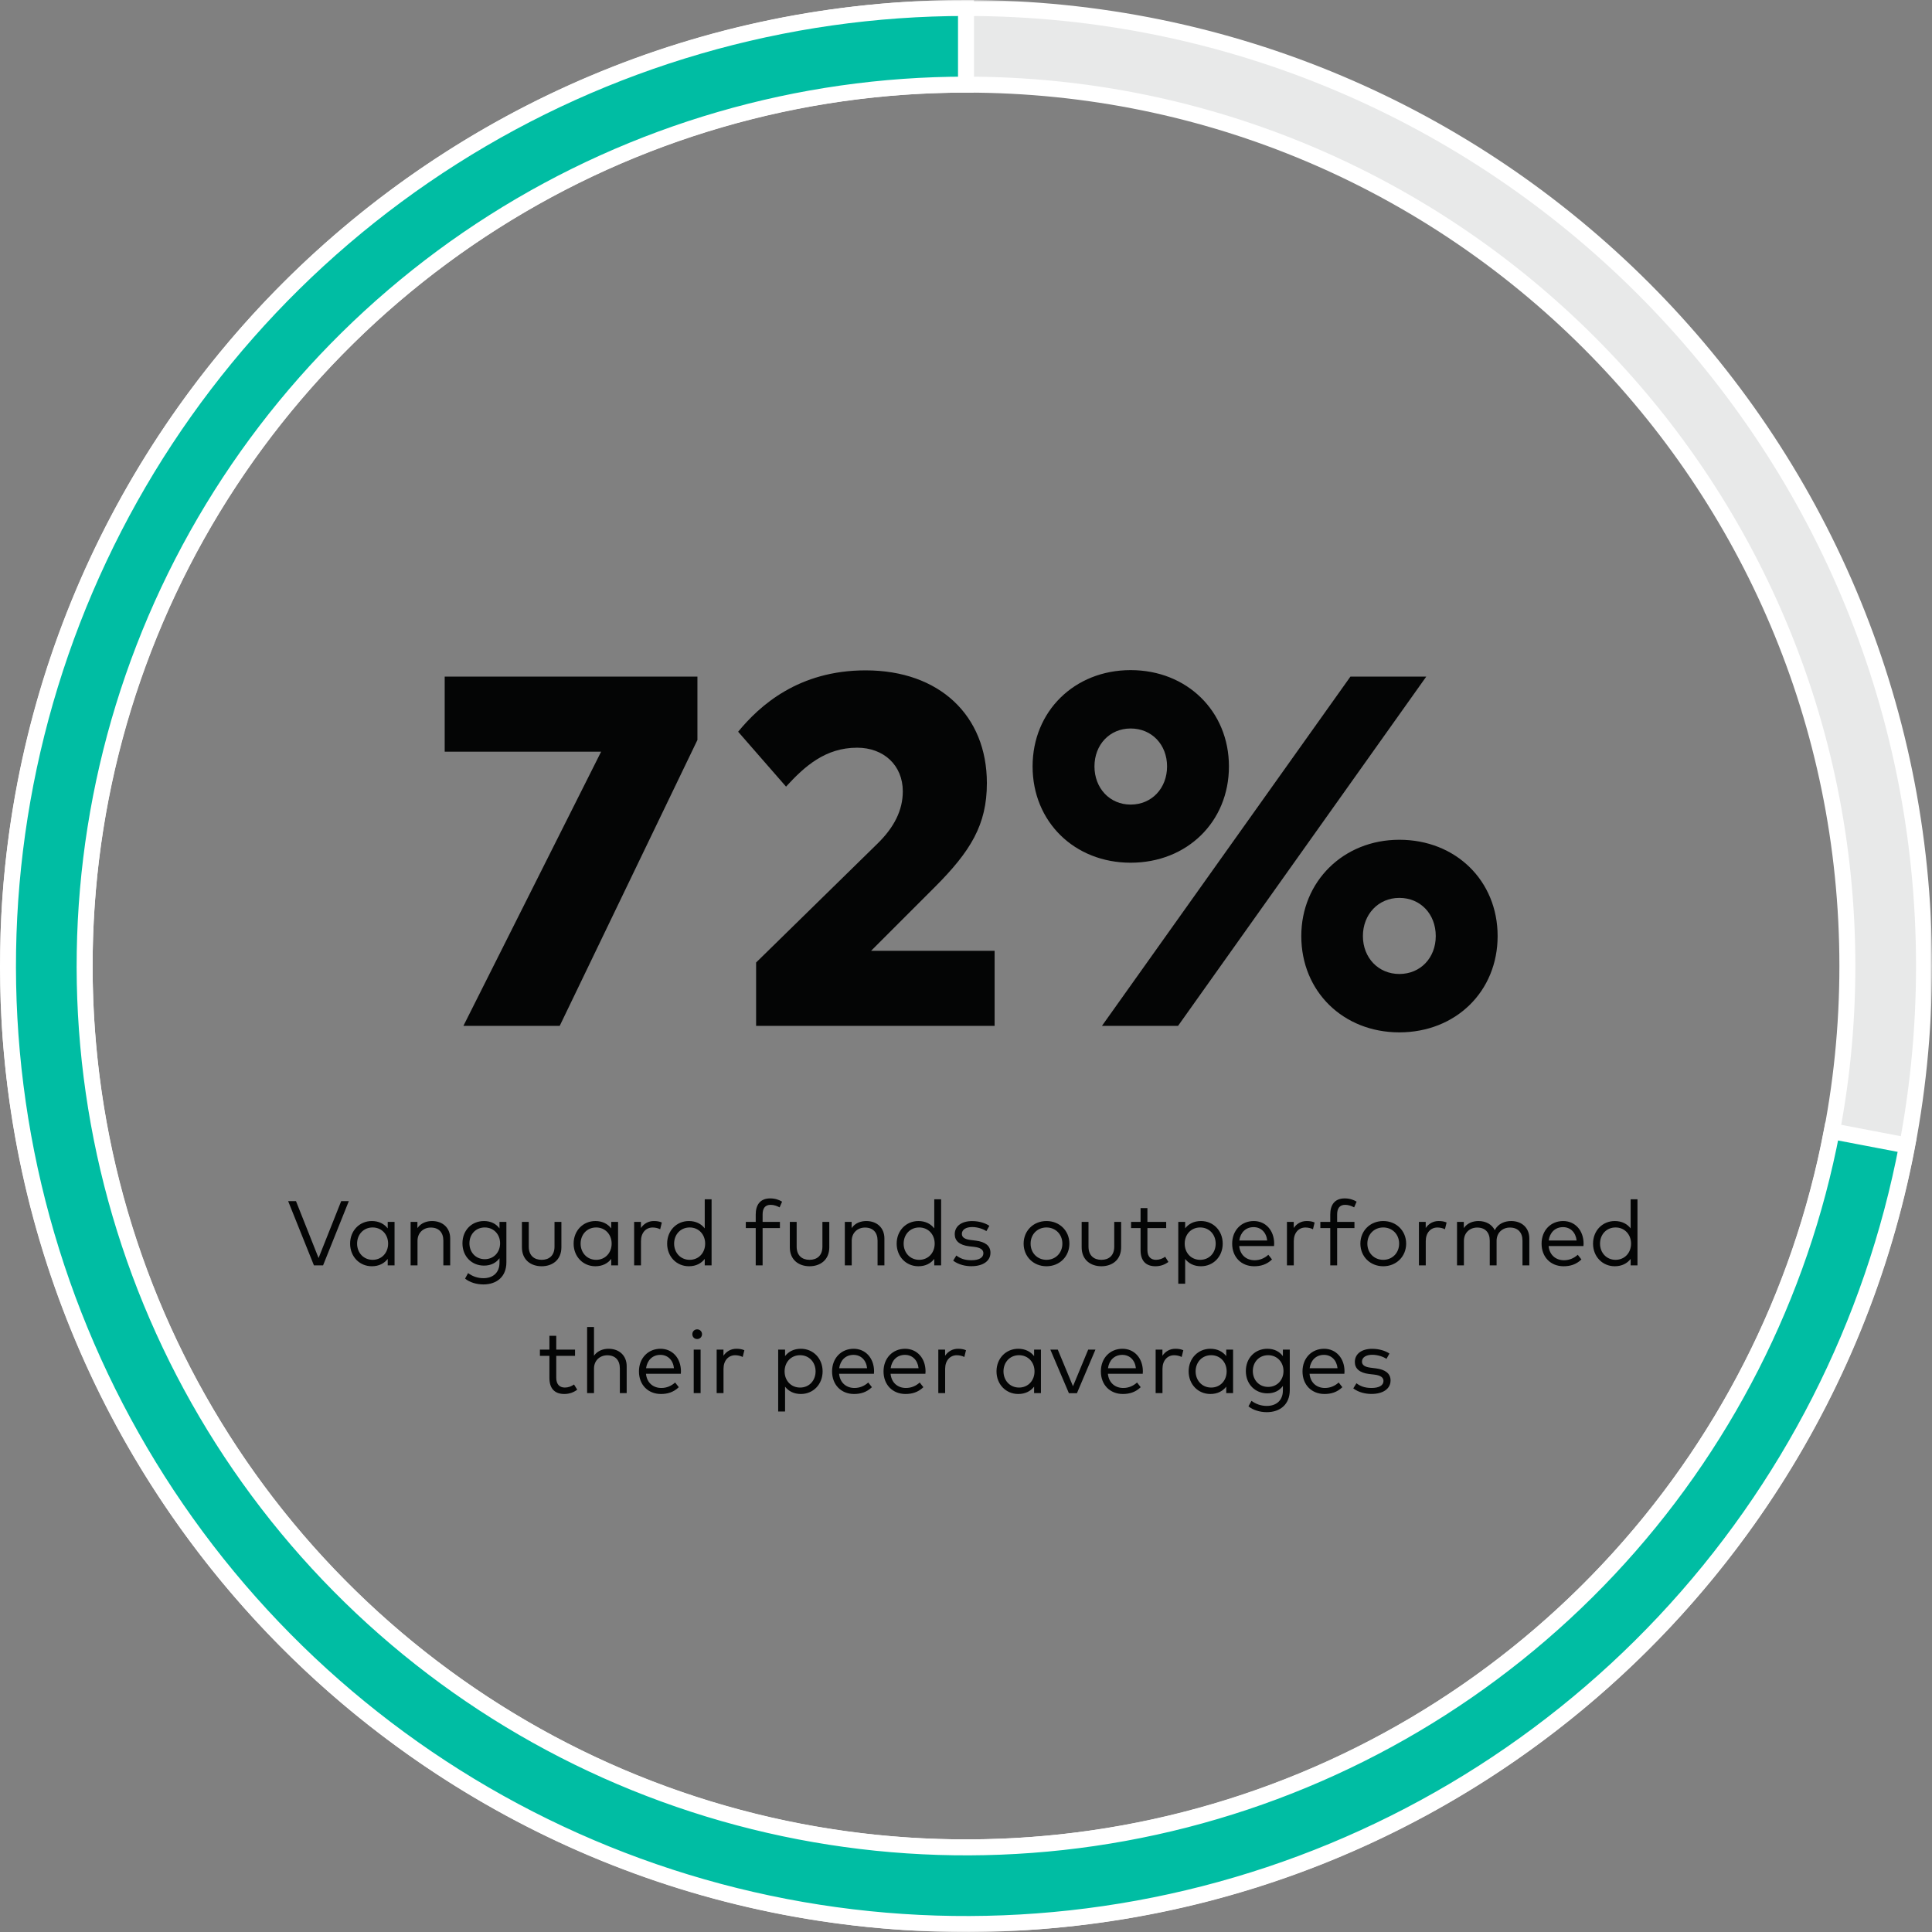<svg width="484" height="484" viewBox="0 0 484 484" fill="none" xmlns="http://www.w3.org/2000/svg">
<rect x="0" y="0" width="484" height="484" fill="#808080" stroke="none"/>
<mask id="path-1-outside-1_10_154" maskUnits="userSpaceOnUse" x="-2.10689e-05" y="9.44869e-06" width="484" height="484" fill="black">
<rect fill="white" x="-2.10689e-05" y="9.44869e-06" width="484" height="484"/>
<path d="M242 2C374.548 2 482 109.452 482 242C482 374.548 374.548 482 242 482C109.452 482 2 374.548 2 242C2 109.452 109.452 2 242 2ZM242 462.8C363.944 462.8 462.8 363.944 462.8 242C462.8 120.056 363.944 21.2 242 21.2C120.056 21.2 21.2 120.056 21.2 242C21.2 363.945 120.056 462.8 242 462.8Z"/>
</mask>
<path d="M242 2C374.548 2 482 109.452 482 242C482 374.548 374.548 482 242 482C109.452 482 2 374.548 2 242C2 109.452 109.452 2 242 2ZM242 462.8C363.944 462.8 462.8 363.944 462.8 242C462.8 120.056 363.944 21.2 242 21.2C120.056 21.2 21.2 120.056 21.2 242C21.2 363.945 120.056 462.8 242 462.8Z" fill="#E8E9E9"/>
<path d="M242 2C374.548 2 482 109.452 482 242C482 374.548 374.548 482 242 482C109.452 482 2 374.548 2 242C2 109.452 109.452 2 242 2ZM242 462.8C363.944 462.8 462.8 363.944 462.8 242C462.8 120.056 363.944 21.2 242 21.2C120.056 21.2 21.2 120.056 21.2 242C21.2 363.945 120.056 462.8 242 462.8Z" stroke="white" stroke-width="4" mask="url(#path-1-outside-1_10_154)"/>
<mask id="path-2-outside-2_10_154" maskUnits="userSpaceOnUse" x="-1" y="-2.09378e-05" width="482" height="484" fill="black">
<rect fill="white" x="-1" y="-2.09378e-05" width="482" height="484"/>
<path d="M242 2C196.457 2 151.855 14.958 113.402 39.361C74.948 63.764 44.233 98.605 24.841 139.813C5.45 181.021 -1.816 226.896 3.892 272.08C9.6 317.264 28.047 359.89 57.077 394.982C86.107 430.073 124.522 456.18 167.836 470.254C211.15 484.327 257.574 485.786 301.686 474.46C345.797 463.134 385.776 439.491 416.952 406.291C448.129 373.092 469.215 331.708 477.749 286.972L458.889 283.374C451.038 324.531 431.638 362.605 402.956 393.148C374.274 423.691 337.494 445.443 296.911 455.863C256.328 466.283 213.618 464.941 173.769 451.993C133.92 439.046 98.578 415.027 71.871 382.743C45.163 350.459 28.192 311.243 22.941 269.674C17.69 228.105 24.374 185.9 42.214 147.988C60.054 110.076 88.313 78.023 123.689 55.572C159.066 33.122 200.101 21.2 242 21.2L242 2Z"/>
</mask>
<path d="M242 2C196.457 2 151.855 14.958 113.402 39.361C74.948 63.764 44.233 98.605 24.841 139.813C5.45 181.021 -1.816 226.896 3.892 272.08C9.6 317.264 28.047 359.89 57.077 394.982C86.107 430.073 124.522 456.18 167.836 470.254C211.15 484.327 257.574 485.786 301.686 474.46C345.797 463.134 385.776 439.491 416.952 406.291C448.129 373.092 469.215 331.708 477.749 286.972L458.889 283.374C451.038 324.531 431.638 362.605 402.956 393.148C374.274 423.691 337.494 445.443 296.911 455.863C256.328 466.283 213.618 464.941 173.769 451.993C133.92 439.046 98.578 415.027 71.871 382.743C45.163 350.459 28.192 311.243 22.941 269.674C17.69 228.105 24.374 185.9 42.214 147.988C60.054 110.076 88.313 78.023 123.689 55.572C159.066 33.122 200.101 21.2 242 21.2L242 2Z" fill="#00BDA3"/>
<path d="M242 2C196.457 2 151.855 14.958 113.402 39.361C74.948 63.764 44.233 98.605 24.841 139.813C5.45 181.021 -1.816 226.896 3.892 272.08C9.6 317.264 28.047 359.89 57.077 394.982C86.107 430.073 124.522 456.18 167.836 470.254C211.15 484.327 257.574 485.786 301.686 474.46C345.797 463.134 385.776 439.491 416.952 406.291C448.129 373.092 469.215 331.708 477.749 286.972L458.889 283.374C451.038 324.531 431.638 362.605 402.956 393.148C374.274 423.691 337.494 445.443 296.911 455.863C256.328 466.283 213.618 464.941 173.769 451.993C133.92 439.046 98.578 415.027 71.871 382.743C45.163 350.459 28.192 311.243 22.941 269.674C17.69 228.105 24.374 185.9 42.214 147.988C60.054 110.076 88.313 78.023 123.689 55.572C159.066 33.122 200.101 21.2 242 21.2L242 2Z" stroke="white" stroke-width="4" mask="url(#path-2-outside-2_10_154)"/>
<path d="M116.092 257L150.592 188.312H111.405V169.5H174.717V185.375L140.217 257H116.092ZM189.418 257V241.125L219.731 211.437C223.981 207.312 226.168 203 226.168 198.25C226.168 191.687 221.356 187.312 214.731 187.312C206.793 187.312 201.606 191.937 196.918 197.062L184.918 183.312C190.356 176.687 200.106 167.937 216.856 167.937C235.293 167.937 247.231 179.187 247.231 196.187C247.231 206.625 243.168 213.25 234.106 222.312L218.231 238.187H249.168V257H189.418ZM283.245 216.125C269.182 216.125 258.682 205.875 258.682 192C258.682 178.187 269.182 167.875 283.245 167.875C297.37 167.875 307.87 178.187 307.87 192C307.87 205.875 297.37 216.125 283.245 216.125ZM274.182 192C274.182 197.437 277.995 201.562 283.245 201.562C288.557 201.562 292.37 197.437 292.37 192C292.37 186.562 288.557 182.5 283.245 182.5C277.995 182.5 274.182 186.562 274.182 192ZM276.057 257L338.307 169.5H357.307L295.12 257H276.057ZM325.995 234.5C325.995 220.875 336.495 210.375 350.557 210.375C364.682 210.375 375.182 220.625 375.182 234.5C375.182 248.375 364.682 258.625 350.557 258.625C336.495 258.625 325.995 248.375 325.995 234.5ZM341.432 234.5C341.432 239.937 345.307 244 350.557 244C355.87 244 359.682 239.937 359.682 234.5C359.682 229 355.87 224.937 350.557 224.937C345.307 224.937 341.432 229.062 341.432 234.5Z" fill="#040505"/>
<path d="M78.646 317L72.183 300.9H74.149L79.807 315.16L85.477 300.9H87.386L80.934 317H78.646ZM93.149 317.219C90.09 317.219 87.71 314.826 87.71 311.549C87.71 308.283 90.09 305.891 93.149 305.891C94.943 305.891 96.266 306.627 97.128 307.731V306.109H98.842V317H97.128V315.378C96.266 316.494 94.943 317.219 93.149 317.219ZM89.458 311.549C89.458 313.803 91.045 315.608 93.356 315.608C95.622 315.608 97.232 313.86 97.232 311.549C97.232 309.249 95.622 307.501 93.356 307.501C91.022 307.501 89.458 309.306 89.458 311.549ZM102.868 317V306.109H104.57V307.662C105.455 306.362 106.904 305.891 108.238 305.891C110.929 305.891 112.781 307.616 112.781 310.249V317H111.067V310.813C111.067 308.743 109.917 307.524 107.928 307.524C106.099 307.524 104.593 308.789 104.593 310.859V317H102.868ZM121.097 321.773C119.361 321.773 117.613 321.232 116.509 320.312L117.268 318.932C118.303 319.714 119.625 320.209 121.097 320.209C123.455 320.209 125.134 318.863 125.134 316.321V315.206C124.306 316.344 123.006 317.058 121.247 317.058C118.188 317.058 115.853 314.769 115.853 311.468C115.853 308.179 118.188 305.891 121.247 305.891C123.006 305.891 124.306 306.615 125.134 307.742V306.109H126.859V316.252C126.859 319.806 124.467 321.773 121.097 321.773ZM117.601 311.468C117.601 313.676 119.131 315.447 121.442 315.447C123.685 315.447 125.283 313.734 125.283 311.468C125.283 309.226 123.685 307.501 121.442 307.501C119.131 307.501 117.601 309.272 117.601 311.468ZM135.695 317.219C133.062 317.219 130.75 315.689 130.75 312.457V306.109H132.464V312.296C132.464 314.55 133.832 315.608 135.695 315.608C137.558 315.608 138.915 314.55 138.915 312.296V306.109H140.64V312.457C140.64 315.689 138.317 317.219 135.695 317.219ZM149.145 317.219C146.086 317.219 143.705 314.826 143.705 311.549C143.705 308.283 146.086 305.891 149.145 305.891C150.939 305.891 152.261 306.627 153.124 307.731V306.109H154.837V317H153.124V315.378C152.261 316.494 150.939 317.219 149.145 317.219ZM145.453 311.549C145.453 313.803 147.04 315.608 149.352 315.608C151.617 315.608 153.227 313.86 153.227 311.549C153.227 309.249 151.617 307.501 149.352 307.501C147.017 307.501 145.453 309.306 145.453 311.549ZM158.863 317V306.109H160.565V307.639C161.313 306.523 162.463 305.891 163.797 305.891C164.579 305.891 165.223 305.994 165.798 306.259L165.384 307.949C164.855 307.662 164.13 307.512 163.498 307.512C161.796 307.512 160.577 308.846 160.577 310.905V317H158.863ZM172.571 317.219C169.512 317.219 167.132 314.826 167.132 311.549C167.132 308.283 169.512 305.891 172.571 305.891C174.365 305.891 175.688 306.627 176.55 307.731V300.44H178.264V317H176.55V315.378C175.688 316.494 174.365 317.219 172.571 317.219ZM168.88 311.549C168.88 313.803 170.467 315.608 172.778 315.608C175.044 315.608 176.654 313.86 176.654 311.549C176.654 309.249 175.044 307.501 172.778 307.501C170.444 307.501 168.88 309.306 168.88 311.549ZM189.323 317V307.662H186.839V306.109H189.323V304.246C189.323 301.923 190.369 300.221 192.945 300.221C194.176 300.221 195.153 300.566 195.924 301.038L195.303 302.475C194.716 302.13 193.888 301.831 193.06 301.831C191.657 301.831 191.048 302.728 191.048 304.246V306.109H195.383V307.662H191.048V317H189.323ZM202.809 317.219C200.175 317.219 197.864 315.689 197.864 312.457V306.109H199.577V312.296C199.577 314.55 200.946 315.608 202.809 315.608C204.672 315.608 206.029 314.55 206.029 312.296V306.109H207.754V312.457C207.754 315.689 205.431 317.219 202.809 317.219ZM211.646 317V306.109H213.348V307.662C214.234 306.362 215.683 305.891 217.017 305.891C219.708 305.891 221.559 307.616 221.559 310.249V317H219.846V310.813C219.846 308.743 218.696 307.524 216.706 307.524C214.878 307.524 213.371 308.789 213.371 310.859V317H211.646ZM230.071 317.219C227.012 317.219 224.632 314.826 224.632 311.549C224.632 308.283 227.012 305.891 230.071 305.891C231.865 305.891 233.188 306.627 234.05 307.731V300.44H235.764V317H234.05V315.378C233.188 316.494 231.865 317.219 230.071 317.219ZM226.38 311.549C226.38 313.803 227.967 315.608 230.278 315.608C232.544 315.608 234.154 313.86 234.154 311.549C234.154 309.249 232.544 307.501 230.278 307.501C227.944 307.501 226.38 309.306 226.38 311.549ZM243.332 317.207C241.929 317.207 240.169 316.862 238.789 315.815L239.583 314.527C240.411 315.171 241.515 315.712 243.355 315.712C245.195 315.712 246.356 315.102 246.356 313.952C246.356 313.078 245.62 312.549 244.079 312.365L242.78 312.216C240.33 311.917 239.18 310.824 239.18 309.203C239.18 307.144 240.917 305.902 243.527 305.902C245.241 305.902 246.805 306.385 247.851 307.087L247.104 308.421C246.402 307.938 245.011 307.397 243.539 307.397C241.986 307.397 240.963 308.053 240.963 309.111C240.963 310.019 241.756 310.468 243.182 310.64L244.47 310.801C246.782 311.1 248.127 312.055 248.127 313.837C248.127 315.907 246.264 317.207 243.332 317.207ZM262.163 317.219C258.886 317.219 256.436 314.78 256.436 311.549C256.436 308.329 258.886 305.891 262.163 305.891C265.441 305.891 267.902 308.329 267.902 311.549C267.902 314.78 265.441 317.219 262.163 317.219ZM258.184 311.549C258.184 313.906 259.898 315.608 262.163 315.608C264.417 315.608 266.142 313.906 266.142 311.549C266.142 309.203 264.417 307.501 262.163 307.501C259.898 307.501 258.184 309.203 258.184 311.549ZM275.919 317.219C273.285 317.219 270.974 315.689 270.974 312.457V306.109H272.687V312.296C272.687 314.55 274.056 315.608 275.919 315.608C277.782 315.608 279.139 314.55 279.139 312.296V306.109H280.864V312.457C280.864 315.689 278.541 317.219 275.919 317.219ZM289.472 317.219C287.126 317.219 285.734 315.93 285.734 313.193V307.662H283.354V306.109H285.734V302.648H287.448V306.109H292.151V307.662H287.448V313.159C287.448 314.861 288.345 315.608 289.61 315.608C290.449 315.608 291.266 315.298 291.898 314.838L292.703 316.137C291.887 316.758 290.806 317.219 289.472 317.219ZM295.179 321.6V306.109H296.904V307.719C297.766 306.615 299.077 305.891 300.871 305.891C303.93 305.891 306.311 308.283 306.311 311.549C306.311 314.826 303.93 317.219 300.871 317.219C299.077 317.219 297.766 316.494 296.904 315.39V321.6H295.179ZM296.789 311.549C296.789 313.86 298.387 315.608 300.664 315.608C302.999 315.608 304.551 313.803 304.551 311.549C304.551 309.306 302.976 307.501 300.664 307.501C298.387 307.501 296.789 309.249 296.789 311.549ZM314.189 317.219C310.969 317.219 308.681 314.93 308.681 311.56C308.681 308.225 310.981 305.891 314.086 305.891C317.041 305.891 319.18 308.202 319.203 311.514C319.203 311.733 319.192 311.963 319.169 312.158H310.44C310.682 314.504 312.326 315.712 314.293 315.712C315.638 315.712 316.811 315.194 317.743 314.343L318.663 315.516C317.306 316.816 315.788 317.219 314.189 317.219ZM310.463 310.767H317.455C317.237 308.731 315.903 307.42 314.051 307.42C312.039 307.42 310.739 308.8 310.463 310.767ZM322.401 317V306.109H324.103V307.639C324.851 306.523 326.001 305.891 327.335 305.891C328.117 305.891 328.761 305.994 329.336 306.259L328.922 307.949C328.393 307.662 327.668 307.512 327.036 307.512C325.334 307.512 324.115 308.846 324.115 310.905V317H322.401ZM333.253 317V307.662H330.769V306.109H333.253V304.246C333.253 301.923 334.299 300.221 336.875 300.221C338.106 300.221 339.083 300.566 339.854 301.038L339.233 302.475C338.646 302.13 337.818 301.831 336.99 301.831C335.587 301.831 334.978 302.728 334.978 304.246V306.109H339.313V307.662H334.978V317H333.253ZM346.527 317.219C343.249 317.219 340.8 314.78 340.8 311.549C340.8 308.329 343.249 305.891 346.527 305.891C349.804 305.891 352.265 308.329 352.265 311.549C352.265 314.78 349.804 317.219 346.527 317.219ZM342.548 311.549C342.548 313.906 344.261 315.608 346.527 315.608C348.781 315.608 350.506 313.906 350.506 311.549C350.506 309.203 348.781 307.501 346.527 307.501C344.261 307.501 342.548 309.203 342.548 311.549ZM355.464 317V306.109H357.166V307.639C357.913 306.523 359.063 305.891 360.397 305.891C361.179 305.891 361.823 305.994 362.398 306.259L361.984 307.949C361.455 307.662 360.731 307.512 360.098 307.512C358.396 307.512 357.177 308.846 357.177 310.905V317H355.464ZM365.01 317V306.109H366.712V307.662C367.597 306.362 369.046 305.891 370.38 305.891C372.278 305.891 373.761 306.753 374.463 308.179C375.337 306.489 377.039 305.891 378.568 305.891C381.271 305.891 383.122 307.616 383.122 310.249V317H381.409V310.813C381.409 308.743 380.259 307.524 378.258 307.524C376.429 307.524 374.923 308.789 374.923 310.859V317H373.209V310.813C373.209 308.743 372.059 307.524 370.07 307.524C368.241 307.524 366.735 308.789 366.735 310.859V317H365.01ZM391.702 317.219C388.482 317.219 386.193 314.93 386.193 311.56C386.193 308.225 388.493 305.891 391.598 305.891C394.554 305.891 396.693 308.202 396.716 311.514C396.716 311.733 396.704 311.963 396.681 312.158H387.953C388.194 314.504 389.839 315.712 391.805 315.712C393.151 315.712 394.324 315.194 395.255 314.343L396.175 315.516C394.818 316.816 393.3 317.219 391.702 317.219ZM387.976 310.767H394.968C394.749 308.731 393.415 307.42 391.564 307.42C389.551 307.42 388.252 308.8 387.976 310.767ZM404.525 317.219C401.466 317.219 399.086 314.826 399.086 311.549C399.086 308.283 401.466 305.891 404.525 305.891C406.319 305.891 407.642 306.627 408.504 307.731V300.44H410.218V317H408.504V315.378C407.642 316.494 406.319 317.219 404.525 317.219ZM400.834 311.549C400.834 313.803 402.421 315.608 404.732 315.608C406.998 315.608 408.608 313.86 408.608 311.549C408.608 309.249 406.998 307.501 404.732 307.501C402.398 307.501 400.834 309.306 400.834 311.549ZM141.375 349.219C139.029 349.219 137.638 347.93 137.638 345.193V339.662H135.257V338.109H137.638V334.648H139.351V338.109H144.055V339.662H139.351V345.159C139.351 346.861 140.248 347.608 141.513 347.608C142.353 347.608 143.169 347.298 143.802 346.838L144.607 348.137C143.79 348.758 142.709 349.219 141.375 349.219ZM147.082 349V332.44H148.807V339.627C149.704 338.362 151.13 337.891 152.453 337.891C155.144 337.891 156.995 339.616 156.995 342.249V349H155.282V342.813C155.282 340.743 154.132 339.524 152.142 339.524C150.314 339.524 148.807 340.789 148.807 342.859V349H147.082ZM165.576 349.219C162.356 349.219 160.068 346.93 160.068 343.56C160.068 340.225 162.368 337.891 165.473 337.891C168.428 337.891 170.567 340.202 170.59 343.514C170.59 343.733 170.579 343.963 170.556 344.158H161.827C162.069 346.504 163.713 347.712 165.68 347.712C167.025 347.712 168.198 347.194 169.13 346.343L170.05 347.516C168.693 348.816 167.175 349.219 165.576 349.219ZM161.85 342.767H168.842C168.624 340.731 167.29 339.42 165.438 339.42C163.426 339.42 162.126 340.8 161.85 342.767ZM174.651 335.453C173.961 335.453 173.443 334.935 173.443 334.245C173.443 333.555 173.961 333.026 174.651 333.026C175.329 333.026 175.87 333.555 175.87 334.245C175.87 334.935 175.329 335.453 174.651 335.453ZM173.788 349V338.109H175.513V349H173.788ZM179.538 349V338.109H181.24V339.639C181.988 338.523 183.138 337.891 184.472 337.891C185.254 337.891 185.898 337.994 186.473 338.259L186.059 339.949C185.53 339.662 184.805 339.512 184.173 339.512C182.471 339.512 181.252 340.846 181.252 342.905V349H179.538ZM194.947 353.6V338.109H196.672V339.719C197.534 338.615 198.845 337.891 200.639 337.891C203.698 337.891 206.079 340.283 206.079 343.549C206.079 346.826 203.698 349.219 200.639 349.219C198.845 349.219 197.534 348.494 196.672 347.39V353.6H194.947ZM196.557 343.549C196.557 345.86 198.155 347.608 200.432 347.608C202.767 347.608 204.319 345.803 204.319 343.549C204.319 341.306 202.744 339.501 200.432 339.501C198.155 339.501 196.557 341.249 196.557 343.549ZM213.957 349.219C210.737 349.219 208.449 346.93 208.449 343.56C208.449 340.225 210.749 337.891 213.854 337.891C216.809 337.891 218.948 340.202 218.971 343.514C218.971 343.733 218.96 343.963 218.937 344.158H210.208C210.45 346.504 212.094 347.712 214.061 347.712C215.406 347.712 216.579 347.194 217.511 346.343L218.431 347.516C217.074 348.816 215.556 349.219 213.957 349.219ZM210.231 342.767H217.223C217.005 340.731 215.671 339.42 213.819 339.42C211.807 339.42 210.507 340.8 210.231 342.767ZM226.85 349.219C223.63 349.219 221.341 346.93 221.341 343.56C221.341 340.225 223.641 337.891 226.746 337.891C229.702 337.891 231.841 340.202 231.864 343.514C231.864 343.733 231.852 343.963 231.829 344.158H223.101C223.342 346.504 224.987 347.712 226.953 347.712C228.299 347.712 229.472 347.194 230.403 346.343L231.323 347.516C229.966 348.816 228.448 349.219 226.85 349.219ZM223.124 342.767H230.116C229.897 340.731 228.563 339.42 226.712 339.42C224.699 339.42 223.4 340.8 223.124 342.767ZM235.062 349V338.109H236.764V339.639C237.511 338.523 238.661 337.891 239.995 337.891C240.777 337.891 241.421 337.994 241.996 338.259L241.582 339.949C241.053 339.662 240.329 339.512 239.696 339.512C237.994 339.512 236.775 340.846 236.775 342.905V349H235.062ZM255.082 349.219C252.023 349.219 249.642 346.826 249.642 343.549C249.642 340.283 252.023 337.891 255.082 337.891C256.876 337.891 258.198 338.627 259.061 339.731V338.109H260.774V349H259.061V347.378C258.198 348.494 256.876 349.219 255.082 349.219ZM251.39 343.549C251.39 345.803 252.977 347.608 255.289 347.608C257.554 347.608 259.164 345.86 259.164 343.549C259.164 341.249 257.554 339.501 255.289 339.501C252.954 339.501 251.39 341.306 251.39 343.549ZM267.779 349.023L263.133 338.109H264.996L268.802 347.275L272.609 338.109H274.426L269.791 349.023H267.779ZM281.295 349.219C278.075 349.219 275.787 346.93 275.787 343.56C275.787 340.225 278.087 337.891 281.192 337.891C284.147 337.891 286.286 340.202 286.309 343.514C286.309 343.733 286.298 343.963 286.275 344.158H277.546C277.788 346.504 279.432 347.712 281.399 347.712C282.744 347.712 283.917 347.194 284.849 346.343L285.769 347.516C284.412 348.816 282.894 349.219 281.295 349.219ZM277.569 342.767H284.561C284.343 340.731 283.009 339.42 281.157 339.42C279.145 339.42 277.845 340.8 277.569 342.767ZM289.507 349V338.109H291.209V339.639C291.957 338.523 293.107 337.891 294.441 337.891C295.223 337.891 295.867 337.994 296.442 338.259L296.028 339.949C295.499 339.662 294.774 339.512 294.142 339.512C292.44 339.512 291.221 340.846 291.221 342.905V349H289.507ZM303.215 349.219C300.156 349.219 297.776 346.826 297.776 343.549C297.776 340.283 300.156 337.891 303.215 337.891C305.009 337.891 306.332 338.627 307.194 339.731V338.109H308.908V349H307.194V347.378C306.332 348.494 305.009 349.219 303.215 349.219ZM299.524 343.549C299.524 345.803 301.111 347.608 303.422 347.608C305.688 347.608 307.298 345.86 307.298 343.549C307.298 341.249 305.688 339.501 303.422 339.501C301.088 339.501 299.524 341.306 299.524 343.549ZM317.35 353.773C315.613 353.773 313.865 353.232 312.761 352.312L313.52 350.932C314.555 351.714 315.878 352.209 317.35 352.209C319.707 352.209 321.386 350.863 321.386 348.321V347.206C320.558 348.344 319.259 349.058 317.499 349.058C314.44 349.058 312.106 346.769 312.106 343.468C312.106 340.179 314.44 337.891 317.499 337.891C319.259 337.891 320.558 338.615 321.386 339.742V338.109H323.111V348.252C323.111 351.806 320.719 353.773 317.35 353.773ZM313.854 343.468C313.854 345.676 315.383 347.447 317.695 347.447C319.937 347.447 321.536 345.734 321.536 343.468C321.536 341.226 319.937 339.501 317.695 339.501C315.383 339.501 313.854 341.272 313.854 343.468ZM331.81 349.219C328.59 349.219 326.301 346.93 326.301 343.56C326.301 340.225 328.601 337.891 331.706 337.891C334.662 337.891 336.801 340.202 336.824 343.514C336.824 343.733 336.812 343.963 336.789 344.158H328.061C328.302 346.504 329.947 347.712 331.913 347.712C333.259 347.712 334.432 347.194 335.363 346.343L336.283 347.516C334.926 348.816 333.408 349.219 331.81 349.219ZM328.084 342.767H335.076C334.857 340.731 333.523 339.42 331.672 339.42C329.659 339.42 328.36 340.8 328.084 342.767ZM343.564 349.207C342.161 349.207 340.401 348.862 339.021 347.815L339.815 346.527C340.643 347.171 341.747 347.712 343.587 347.712C345.427 347.712 346.588 347.102 346.588 345.952C346.588 345.078 345.852 344.549 344.311 344.365L343.012 344.216C340.562 343.917 339.412 342.824 339.412 341.203C339.412 339.144 341.149 337.902 343.759 337.902C345.473 337.902 347.037 338.385 348.083 339.087L347.336 340.421C346.634 339.938 345.243 339.397 343.771 339.397C342.218 339.397 341.195 340.053 341.195 341.111C341.195 342.019 341.988 342.468 343.414 342.64L344.702 342.801C347.014 343.1 348.359 344.055 348.359 345.837C348.359 347.907 346.496 349.207 343.564 349.207Z" fill="#040505"/>
</svg>
